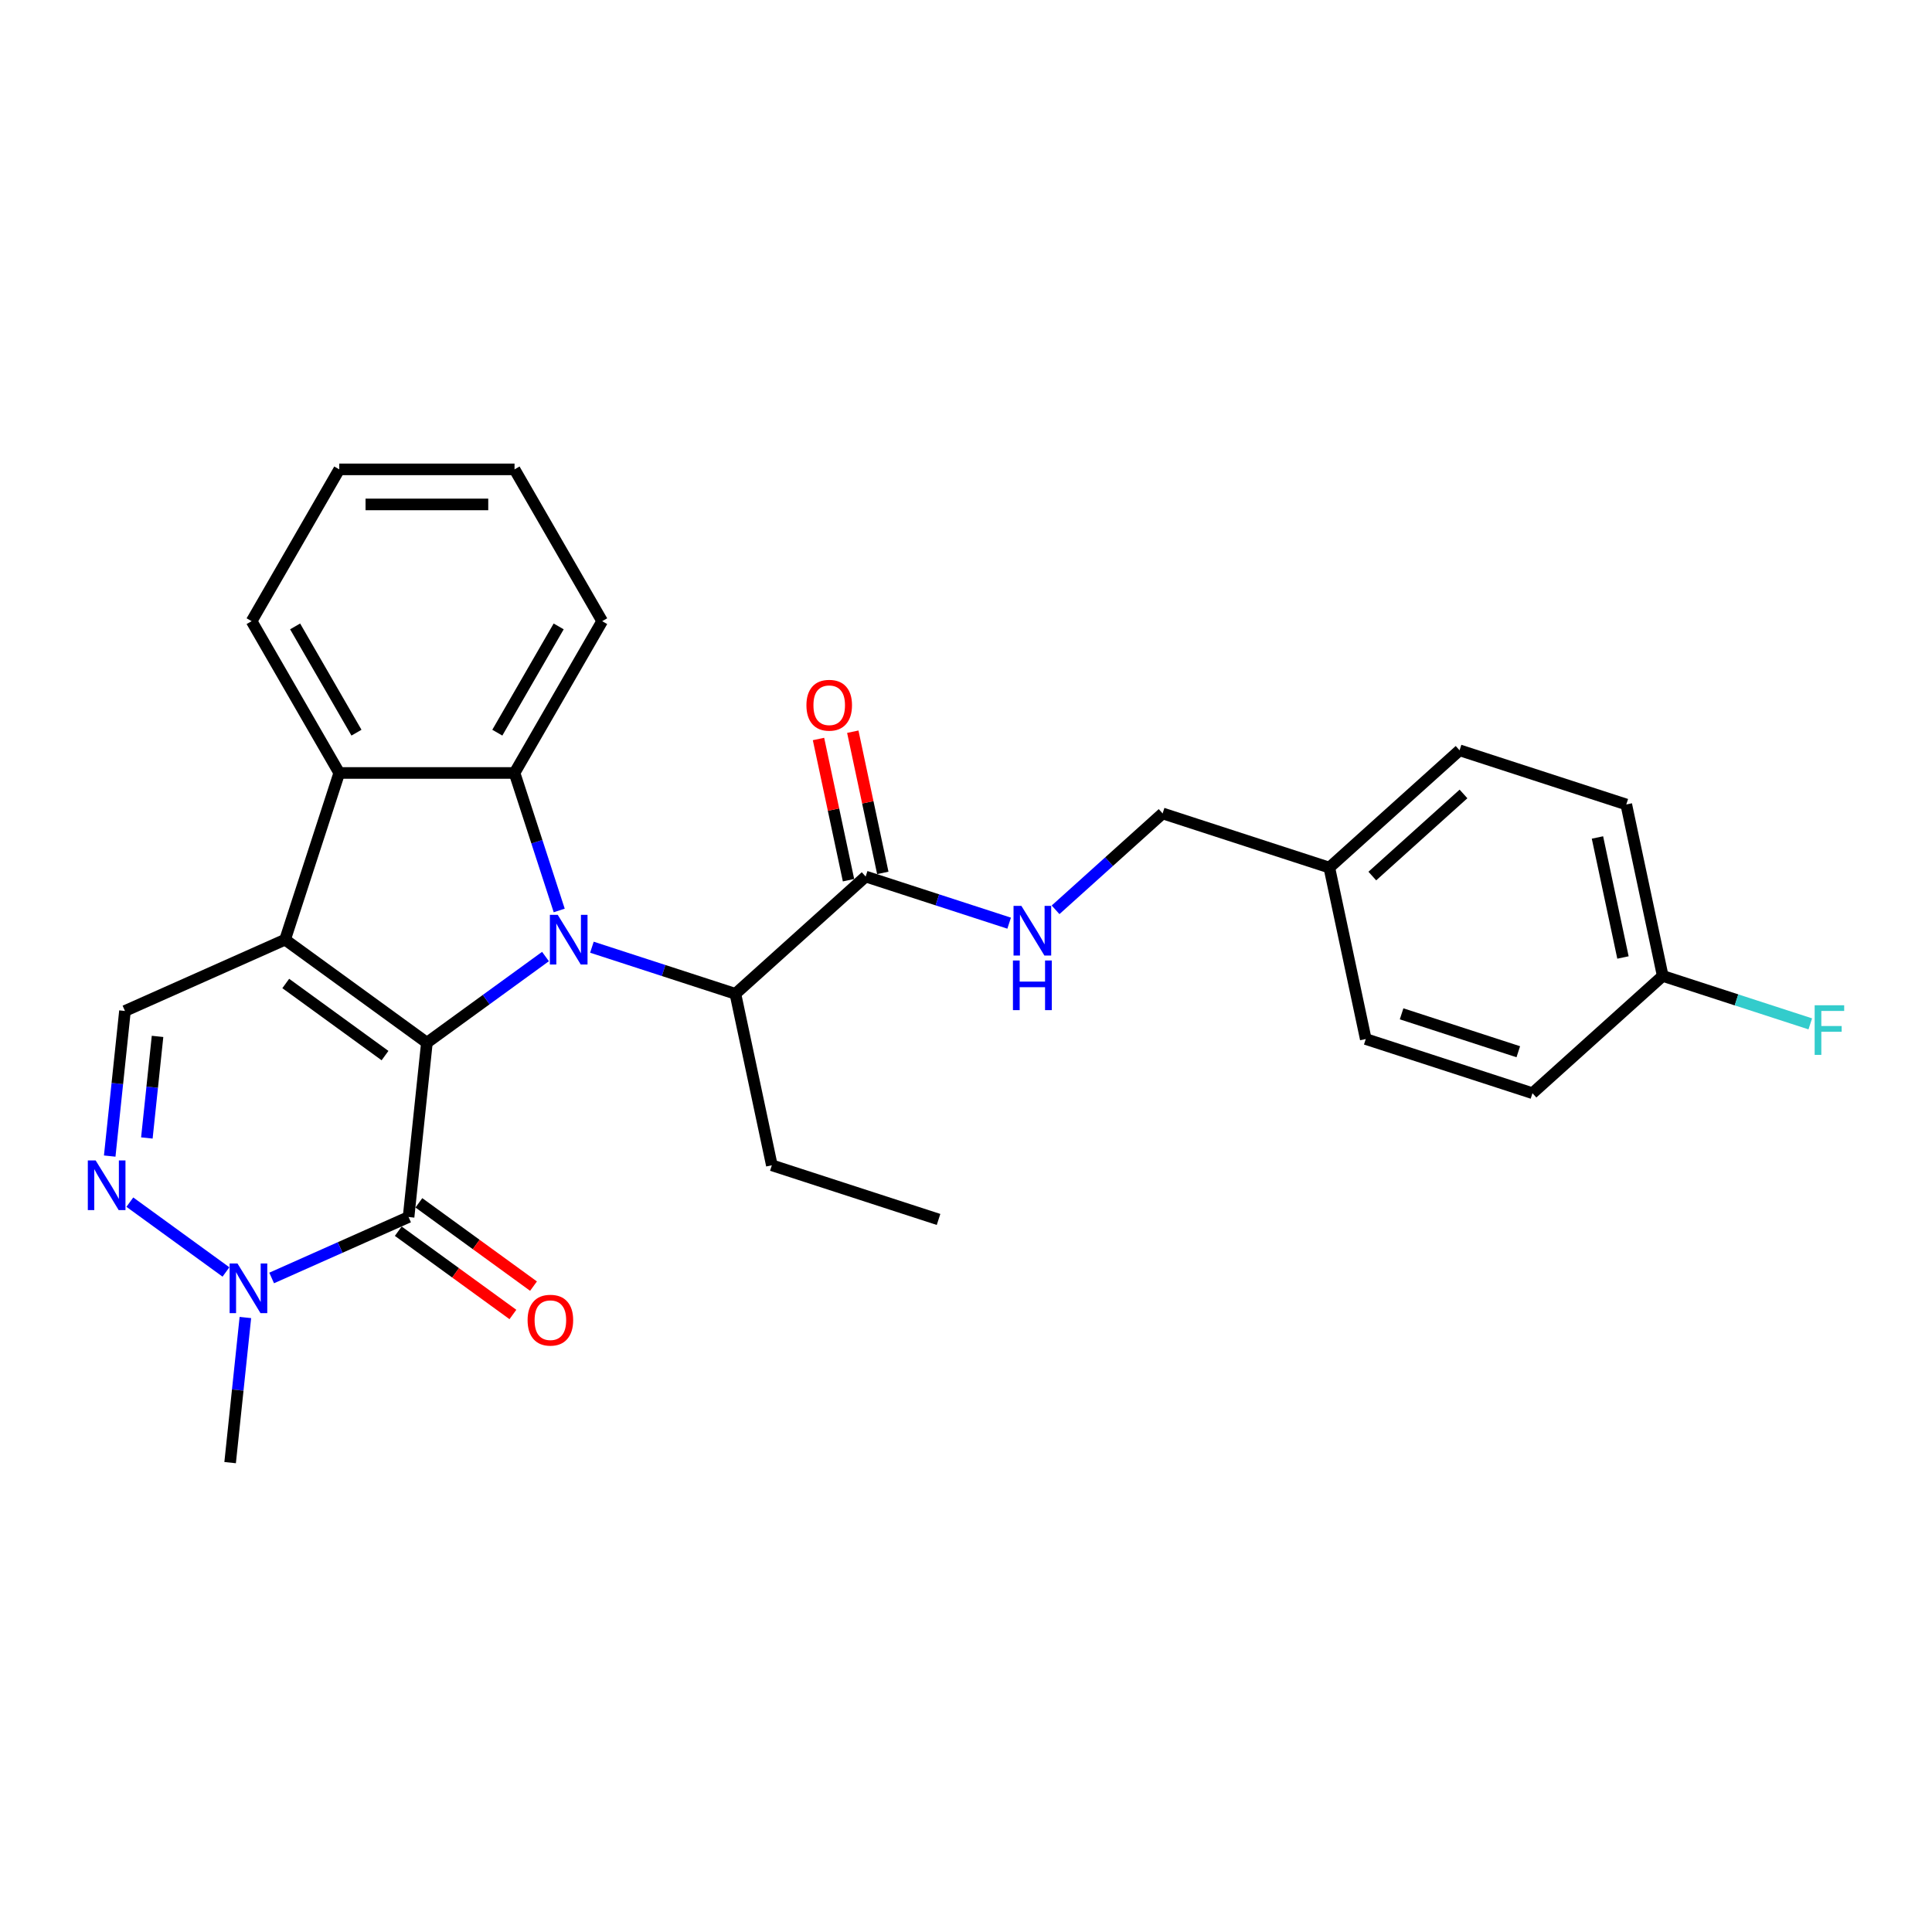 <?xml version='1.0' encoding='iso-8859-1'?>
<svg version='1.1' baseProfile='full'
              xmlns='http://www.w3.org/2000/svg'
                      xmlns:rdkit='http://www.rdkit.org/xml'
                      xmlns:xlink='http://www.w3.org/1999/xlink'
                  xml:space='preserve'
width='1000px' height='1000px' viewBox='0 0 1000 1000'>
<!-- END OF HEADER -->
<rect style='opacity:1.0;fill:#FFFFFF;stroke:none' width='1000' height='1000' x='0' y='0'> </rect>
<path class='bond-0' d='M 220.96,539.697 L 251.653,517.397' style='fill:none;fill-rule:evenodd;stroke:#000000;stroke-width:6px;stroke-linecap:butt;stroke-linejoin:miter;stroke-opacity:1' />
<path class='bond-0' d='M 251.653,517.397 L 282.346,495.098' style='fill:none;fill-rule:evenodd;stroke:#0000FF;stroke-width:6px;stroke-linecap:butt;stroke-linejoin:miter;stroke-opacity:1' />
<path class='bond-1' d='M 220.96,539.697 L 147.563,486.371' style='fill:none;fill-rule:evenodd;stroke:#000000;stroke-width:6px;stroke-linecap:butt;stroke-linejoin:miter;stroke-opacity:1' />
<path class='bond-1' d='M 199.285,546.378 L 147.907,509.049' style='fill:none;fill-rule:evenodd;stroke:#000000;stroke-width:6px;stroke-linecap:butt;stroke-linejoin:miter;stroke-opacity:1' />
<path class='bond-2' d='M 220.96,539.697 L 211.477,629.925' style='fill:none;fill-rule:evenodd;stroke:#000000;stroke-width:6px;stroke-linecap:butt;stroke-linejoin:miter;stroke-opacity:1' />
<path class='bond-3' d='M 289.447,471.256 L 277.885,435.671' style='fill:none;fill-rule:evenodd;stroke:#0000FF;stroke-width:6px;stroke-linecap:butt;stroke-linejoin:miter;stroke-opacity:1' />
<path class='bond-3' d='M 277.885,435.671 L 266.323,400.086' style='fill:none;fill-rule:evenodd;stroke:#000000;stroke-width:6px;stroke-linecap:butt;stroke-linejoin:miter;stroke-opacity:1' />
<path class='bond-8' d='M 306.37,490.273 L 343.506,502.34' style='fill:none;fill-rule:evenodd;stroke:#0000FF;stroke-width:6px;stroke-linecap:butt;stroke-linejoin:miter;stroke-opacity:1' />
<path class='bond-8' d='M 343.506,502.34 L 380.642,514.406' style='fill:none;fill-rule:evenodd;stroke:#000000;stroke-width:6px;stroke-linecap:butt;stroke-linejoin:miter;stroke-opacity:1' />
<path class='bond-4' d='M 147.563,486.371 L 175.598,400.086' style='fill:none;fill-rule:evenodd;stroke:#000000;stroke-width:6px;stroke-linecap:butt;stroke-linejoin:miter;stroke-opacity:1' />
<path class='bond-7' d='M 147.563,486.371 L 64.682,523.272' style='fill:none;fill-rule:evenodd;stroke:#000000;stroke-width:6px;stroke-linecap:butt;stroke-linejoin:miter;stroke-opacity:1' />
<path class='bond-6' d='M 211.477,629.925 L 176.043,645.701' style='fill:none;fill-rule:evenodd;stroke:#000000;stroke-width:6px;stroke-linecap:butt;stroke-linejoin:miter;stroke-opacity:1' />
<path class='bond-6' d='M 176.043,645.701 L 140.608,661.478' style='fill:none;fill-rule:evenodd;stroke:#0000FF;stroke-width:6px;stroke-linecap:butt;stroke-linejoin:miter;stroke-opacity:1' />
<path class='bond-11' d='M 206.144,637.264 L 235.812,658.819' style='fill:none;fill-rule:evenodd;stroke:#000000;stroke-width:6px;stroke-linecap:butt;stroke-linejoin:miter;stroke-opacity:1' />
<path class='bond-11' d='M 235.812,658.819 L 265.48,680.374' style='fill:none;fill-rule:evenodd;stroke:#FF0000;stroke-width:6px;stroke-linecap:butt;stroke-linejoin:miter;stroke-opacity:1' />
<path class='bond-11' d='M 216.81,622.585 L 246.478,644.14' style='fill:none;fill-rule:evenodd;stroke:#000000;stroke-width:6px;stroke-linecap:butt;stroke-linejoin:miter;stroke-opacity:1' />
<path class='bond-11' d='M 246.478,644.14 L 276.145,665.695' style='fill:none;fill-rule:evenodd;stroke:#FF0000;stroke-width:6px;stroke-linecap:butt;stroke-linejoin:miter;stroke-opacity:1' />
<path class='bond-16' d='M 266.323,400.086 L 311.685,321.517' style='fill:none;fill-rule:evenodd;stroke:#000000;stroke-width:6px;stroke-linecap:butt;stroke-linejoin:miter;stroke-opacity:1' />
<path class='bond-16' d='M 257.413,379.228 L 289.167,324.23' style='fill:none;fill-rule:evenodd;stroke:#000000;stroke-width:6px;stroke-linecap:butt;stroke-linejoin:miter;stroke-opacity:1' />
<path class='bond-29' d='M 266.323,400.086 L 175.598,400.086' style='fill:none;fill-rule:evenodd;stroke:#000000;stroke-width:6px;stroke-linecap:butt;stroke-linejoin:miter;stroke-opacity:1' />
<path class='bond-18' d='M 175.598,400.086 L 130.236,321.517' style='fill:none;fill-rule:evenodd;stroke:#000000;stroke-width:6px;stroke-linecap:butt;stroke-linejoin:miter;stroke-opacity:1' />
<path class='bond-18' d='M 184.508,379.228 L 152.754,324.23' style='fill:none;fill-rule:evenodd;stroke:#000000;stroke-width:6px;stroke-linecap:butt;stroke-linejoin:miter;stroke-opacity:1' />
<path class='bond-5' d='M 67.21,622.226 L 116.955,658.368' style='fill:none;fill-rule:evenodd;stroke:#0000FF;stroke-width:6px;stroke-linecap:butt;stroke-linejoin:miter;stroke-opacity:1' />
<path class='bond-28' d='M 56.787,598.384 L 60.734,560.828' style='fill:none;fill-rule:evenodd;stroke:#0000FF;stroke-width:6px;stroke-linecap:butt;stroke-linejoin:miter;stroke-opacity:1' />
<path class='bond-28' d='M 60.734,560.828 L 64.682,523.272' style='fill:none;fill-rule:evenodd;stroke:#000000;stroke-width:6px;stroke-linecap:butt;stroke-linejoin:miter;stroke-opacity:1' />
<path class='bond-28' d='M 76.017,589.014 L 78.78,562.725' style='fill:none;fill-rule:evenodd;stroke:#0000FF;stroke-width:6px;stroke-linecap:butt;stroke-linejoin:miter;stroke-opacity:1' />
<path class='bond-28' d='M 78.78,562.725 L 81.543,536.435' style='fill:none;fill-rule:evenodd;stroke:#000000;stroke-width:6px;stroke-linecap:butt;stroke-linejoin:miter;stroke-opacity:1' />
<path class='bond-19' d='M 127.007,681.94 L 123.06,719.497' style='fill:none;fill-rule:evenodd;stroke:#0000FF;stroke-width:6px;stroke-linecap:butt;stroke-linejoin:miter;stroke-opacity:1' />
<path class='bond-19' d='M 123.06,719.497 L 119.113,757.053' style='fill:none;fill-rule:evenodd;stroke:#000000;stroke-width:6px;stroke-linecap:butt;stroke-linejoin:miter;stroke-opacity:1' />
<path class='bond-9' d='M 380.642,514.406 L 448.064,453.699' style='fill:none;fill-rule:evenodd;stroke:#000000;stroke-width:6px;stroke-linecap:butt;stroke-linejoin:miter;stroke-opacity:1' />
<path class='bond-24' d='M 380.642,514.406 L 399.505,603.148' style='fill:none;fill-rule:evenodd;stroke:#000000;stroke-width:6px;stroke-linecap:butt;stroke-linejoin:miter;stroke-opacity:1' />
<path class='bond-10' d='M 448.064,453.699 L 485.2,465.766' style='fill:none;fill-rule:evenodd;stroke:#000000;stroke-width:6px;stroke-linecap:butt;stroke-linejoin:miter;stroke-opacity:1' />
<path class='bond-10' d='M 485.2,465.766 L 522.336,477.832' style='fill:none;fill-rule:evenodd;stroke:#0000FF;stroke-width:6px;stroke-linecap:butt;stroke-linejoin:miter;stroke-opacity:1' />
<path class='bond-12' d='M 456.938,451.813 L 449.171,415.272' style='fill:none;fill-rule:evenodd;stroke:#000000;stroke-width:6px;stroke-linecap:butt;stroke-linejoin:miter;stroke-opacity:1' />
<path class='bond-12' d='M 449.171,415.272 L 441.404,378.73' style='fill:none;fill-rule:evenodd;stroke:#FF0000;stroke-width:6px;stroke-linecap:butt;stroke-linejoin:miter;stroke-opacity:1' />
<path class='bond-12' d='M 439.19,455.586 L 431.423,419.044' style='fill:none;fill-rule:evenodd;stroke:#000000;stroke-width:6px;stroke-linecap:butt;stroke-linejoin:miter;stroke-opacity:1' />
<path class='bond-12' d='M 431.423,419.044 L 423.655,382.503' style='fill:none;fill-rule:evenodd;stroke:#FF0000;stroke-width:6px;stroke-linecap:butt;stroke-linejoin:miter;stroke-opacity:1' />
<path class='bond-13' d='M 546.36,470.919 L 574.065,445.974' style='fill:none;fill-rule:evenodd;stroke:#0000FF;stroke-width:6px;stroke-linecap:butt;stroke-linejoin:miter;stroke-opacity:1' />
<path class='bond-13' d='M 574.065,445.974 L 601.77,421.028' style='fill:none;fill-rule:evenodd;stroke:#000000;stroke-width:6px;stroke-linecap:butt;stroke-linejoin:miter;stroke-opacity:1' />
<path class='bond-15' d='M 601.77,421.028 L 688.054,449.064' style='fill:none;fill-rule:evenodd;stroke:#000000;stroke-width:6px;stroke-linecap:butt;stroke-linejoin:miter;stroke-opacity:1' />
<path class='bond-14' d='M 860.622,505.135 L 841.76,416.392' style='fill:none;fill-rule:evenodd;stroke:#000000;stroke-width:6px;stroke-linecap:butt;stroke-linejoin:miter;stroke-opacity:1' />
<path class='bond-14' d='M 840.044,495.596 L 826.841,433.476' style='fill:none;fill-rule:evenodd;stroke:#000000;stroke-width:6px;stroke-linecap:butt;stroke-linejoin:miter;stroke-opacity:1' />
<path class='bond-17' d='M 860.622,505.135 L 898.811,517.543' style='fill:none;fill-rule:evenodd;stroke:#000000;stroke-width:6px;stroke-linecap:butt;stroke-linejoin:miter;stroke-opacity:1' />
<path class='bond-17' d='M 898.811,517.543 L 936.999,529.951' style='fill:none;fill-rule:evenodd;stroke:#33CCCC;stroke-width:6px;stroke-linecap:butt;stroke-linejoin:miter;stroke-opacity:1' />
<path class='bond-31' d='M 860.622,505.135 L 793.201,565.841' style='fill:none;fill-rule:evenodd;stroke:#000000;stroke-width:6px;stroke-linecap:butt;stroke-linejoin:miter;stroke-opacity:1' />
<path class='bond-22' d='M 688.054,449.064 L 706.917,537.806' style='fill:none;fill-rule:evenodd;stroke:#000000;stroke-width:6px;stroke-linecap:butt;stroke-linejoin:miter;stroke-opacity:1' />
<path class='bond-23' d='M 688.054,449.064 L 755.475,388.357' style='fill:none;fill-rule:evenodd;stroke:#000000;stroke-width:6px;stroke-linecap:butt;stroke-linejoin:miter;stroke-opacity:1' />
<path class='bond-23' d='M 710.308,453.442 L 757.503,410.947' style='fill:none;fill-rule:evenodd;stroke:#000000;stroke-width:6px;stroke-linecap:butt;stroke-linejoin:miter;stroke-opacity:1' />
<path class='bond-25' d='M 311.685,321.517 L 266.323,242.947' style='fill:none;fill-rule:evenodd;stroke:#000000;stroke-width:6px;stroke-linecap:butt;stroke-linejoin:miter;stroke-opacity:1' />
<path class='bond-27' d='M 130.236,321.517 L 175.598,242.947' style='fill:none;fill-rule:evenodd;stroke:#000000;stroke-width:6px;stroke-linecap:butt;stroke-linejoin:miter;stroke-opacity:1' />
<path class='bond-20' d='M 793.201,565.841 L 706.917,537.806' style='fill:none;fill-rule:evenodd;stroke:#000000;stroke-width:6px;stroke-linecap:butt;stroke-linejoin:miter;stroke-opacity:1' />
<path class='bond-20' d='M 785.865,544.379 L 725.466,524.754' style='fill:none;fill-rule:evenodd;stroke:#000000;stroke-width:6px;stroke-linecap:butt;stroke-linejoin:miter;stroke-opacity:1' />
<path class='bond-21' d='M 841.76,416.392 L 755.475,388.357' style='fill:none;fill-rule:evenodd;stroke:#000000;stroke-width:6px;stroke-linecap:butt;stroke-linejoin:miter;stroke-opacity:1' />
<path class='bond-26' d='M 399.505,603.148 L 485.789,631.183' style='fill:none;fill-rule:evenodd;stroke:#000000;stroke-width:6px;stroke-linecap:butt;stroke-linejoin:miter;stroke-opacity:1' />
<path class='bond-30' d='M 266.323,242.947 L 175.598,242.947' style='fill:none;fill-rule:evenodd;stroke:#000000;stroke-width:6px;stroke-linecap:butt;stroke-linejoin:miter;stroke-opacity:1' />
<path class='bond-30' d='M 252.714,261.092 L 189.207,261.092' style='fill:none;fill-rule:evenodd;stroke:#000000;stroke-width:6px;stroke-linecap:butt;stroke-linejoin:miter;stroke-opacity:1' />
<path  class='atom-1' d='M 288.679 473.524
L 297.098 487.133
Q 297.933 488.475, 299.275 490.907
Q 300.618 493.338, 300.691 493.483
L 300.691 473.524
L 304.102 473.524
L 304.102 499.217
L 300.582 499.217
L 291.546 484.338
Q 290.493 482.596, 289.368 480.6
Q 288.28 478.604, 287.953 477.988
L 287.953 499.217
L 284.614 499.217
L 284.614 473.524
L 288.679 473.524
' fill='#0000FF'/>
<path  class='atom-6' d='M 49.519 600.653
L 57.938 614.261
Q 58.773 615.604, 60.116 618.035
Q 61.458 620.467, 61.531 620.612
L 61.531 600.653
L 64.942 600.653
L 64.942 626.346
L 61.422 626.346
L 52.386 611.467
Q 51.334 609.725, 50.209 607.729
Q 49.12 605.733, 48.793 605.116
L 48.793 626.346
L 45.455 626.346
L 45.455 600.653
L 49.519 600.653
' fill='#0000FF'/>
<path  class='atom-7' d='M 122.917 653.979
L 131.336 667.588
Q 132.171 668.931, 133.513 671.362
Q 134.856 673.793, 134.929 673.939
L 134.929 653.979
L 138.34 653.979
L 138.34 679.672
L 134.82 679.672
L 125.784 664.793
Q 124.731 663.052, 123.606 661.056
Q 122.518 659.06, 122.191 658.443
L 122.191 679.672
L 118.852 679.672
L 118.852 653.979
L 122.917 653.979
' fill='#0000FF'/>
<path  class='atom-11' d='M 528.669 468.888
L 537.088 482.497
Q 537.923 483.84, 539.265 486.271
Q 540.608 488.702, 540.681 488.848
L 540.681 468.888
L 544.092 468.888
L 544.092 494.581
L 540.572 494.581
L 531.536 479.703
Q 530.483 477.961, 529.358 475.965
Q 528.27 473.969, 527.943 473.352
L 527.943 494.581
L 524.604 494.581
L 524.604 468.888
L 528.669 468.888
' fill='#0000FF'/>
<path  class='atom-11' d='M 524.296 497.151
L 527.78 497.151
L 527.78 508.074
L 540.917 508.074
L 540.917 497.151
L 544.4 497.151
L 544.4 522.844
L 540.917 522.844
L 540.917 510.977
L 527.78 510.977
L 527.78 522.844
L 524.296 522.844
L 524.296 497.151
' fill='#0000FF'/>
<path  class='atom-12' d='M 273.081 683.324
Q 273.081 677.155, 276.129 673.707
Q 279.177 670.259, 284.875 670.259
Q 290.572 670.259, 293.621 673.707
Q 296.669 677.155, 296.669 683.324
Q 296.669 689.566, 293.584 693.122
Q 290.5 696.642, 284.875 696.642
Q 279.214 696.642, 276.129 693.122
Q 273.081 689.602, 273.081 683.324
M 284.875 693.739
Q 288.794 693.739, 290.899 691.126
Q 293.04 688.477, 293.04 683.324
Q 293.04 678.28, 290.899 675.739
Q 288.794 673.163, 284.875 673.163
Q 280.956 673.163, 278.814 675.703
Q 276.71 678.243, 276.71 683.324
Q 276.71 688.513, 278.814 691.126
Q 280.956 693.739, 284.875 693.739
' fill='#FF0000'/>
<path  class='atom-13' d='M 417.407 365.03
Q 417.407 358.861, 420.455 355.413
Q 423.504 351.966, 429.201 351.966
Q 434.899 351.966, 437.947 355.413
Q 440.995 358.861, 440.995 365.03
Q 440.995 371.272, 437.911 374.828
Q 434.826 378.348, 429.201 378.348
Q 423.54 378.348, 420.455 374.828
Q 417.407 371.308, 417.407 365.03
M 429.201 375.445
Q 433.12 375.445, 435.225 372.832
Q 437.366 370.183, 437.366 365.03
Q 437.366 359.986, 435.225 357.445
Q 433.12 354.869, 429.201 354.869
Q 425.282 354.869, 423.141 357.409
Q 421.036 359.949, 421.036 365.03
Q 421.036 370.219, 423.141 372.832
Q 425.282 375.445, 429.201 375.445
' fill='#FF0000'/>
<path  class='atom-18' d='M 939.267 520.323
L 954.545 520.323
L 954.545 523.263
L 942.715 523.263
L 942.715 531.065
L 953.239 531.065
L 953.239 534.041
L 942.715 534.041
L 942.715 546.017
L 939.267 546.017
L 939.267 520.323
' fill='#33CCCC'/>
</svg>
